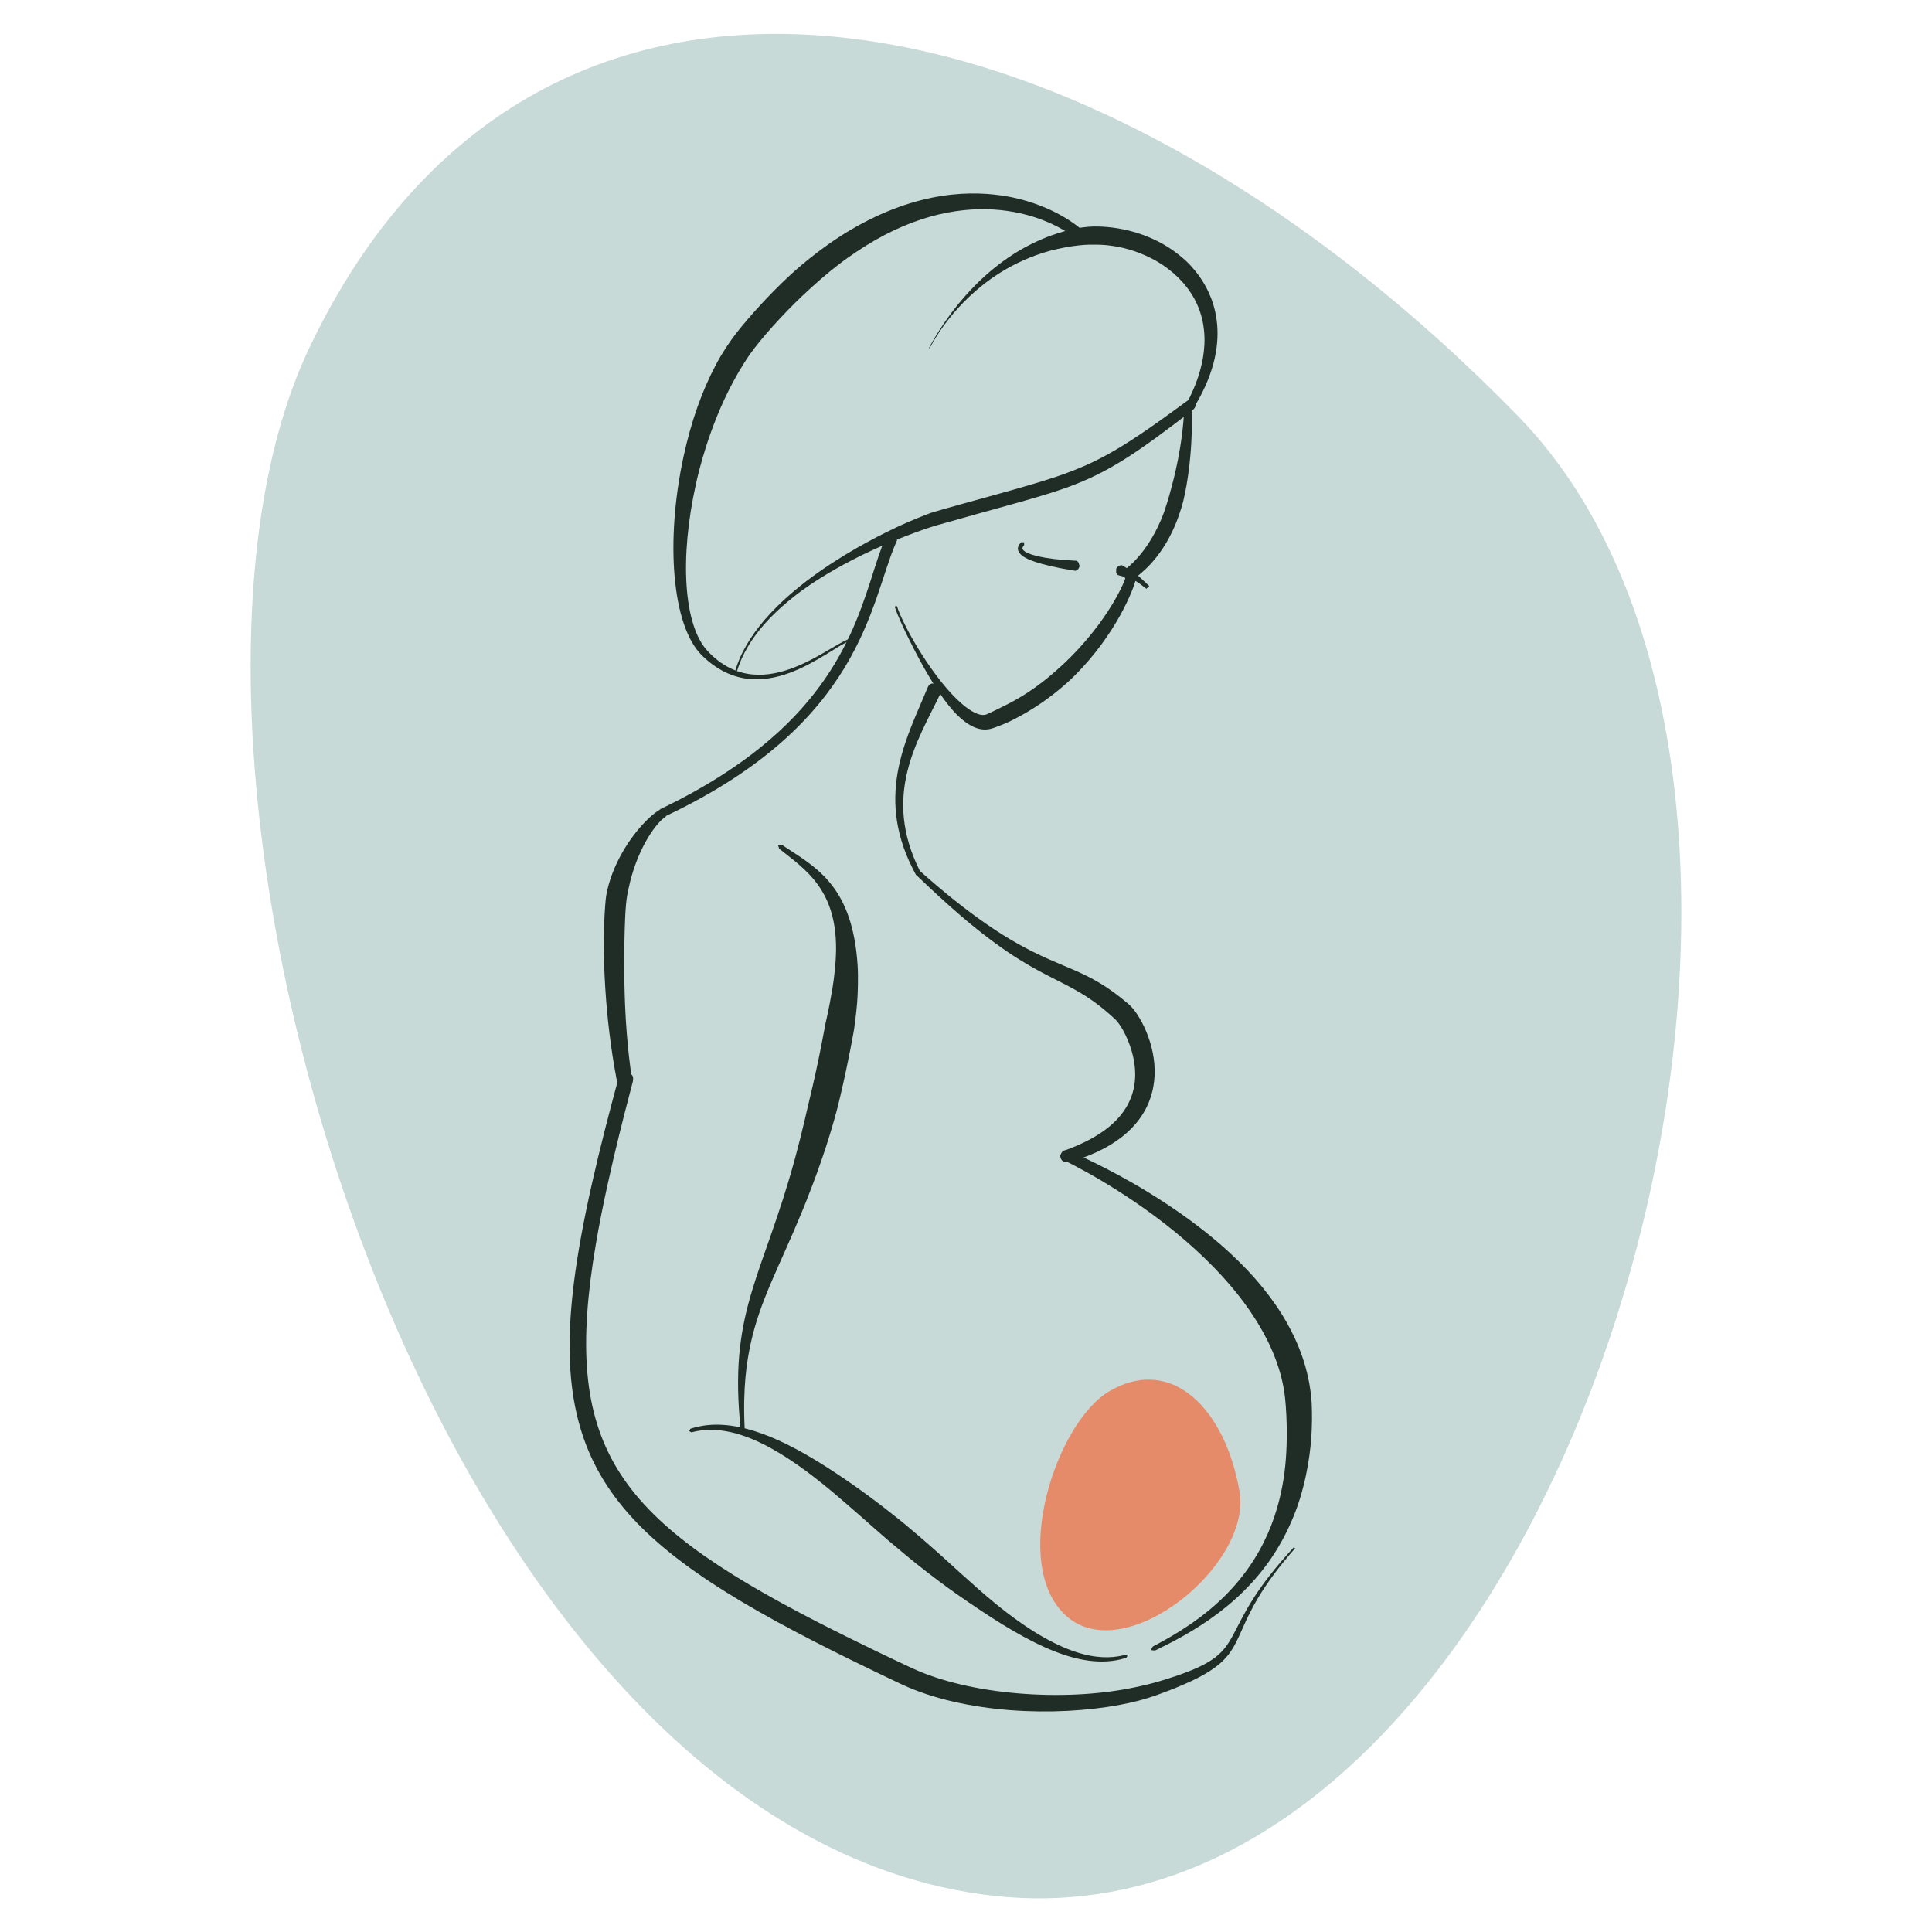 <?xml version="1.0" encoding="UTF-8" standalone="no"?>
<!DOCTYPE svg PUBLIC "-//W3C//DTD SVG 1.1//EN" "http://www.w3.org/Graphics/SVG/1.1/DTD/svg11.dtd">
<svg width="100%" height="100%" viewBox="0 0 1000 1000" version="1.1" xmlns="http://www.w3.org/2000/svg" xmlns:xlink="http://www.w3.org/1999/xlink" xml:space="preserve" xmlns:serif="http://www.serif.com/" style="fill-rule:evenodd;clip-rule:evenodd;stroke-linejoin:round;stroke-miterlimit:2;">
    <g transform="matrix(7.37,0,-0,7.37,-3465.117,-4842.336)">
        <path d="M491.885,681.474C508.075,647.442 547.037,655.738 576.783,686.263C603.607,713.789 580.09,794.613 539.99,790.181C500.333,785.799 478.052,710.555 491.885,681.474Z" style="fill:rgb(199,218,216);"/>
    </g>
    <g id="Layer1" transform="matrix(1,0,0,1,-10,5)">
        <g transform="matrix(1.061,0,0,0.984,-41.623,13.204)">
            <path d="M610.064,849.472C610.501,848.903 610.653,848.122 611.09,847.553C611.311,847.265 625.74,839.999 639.146,827.88C663.885,805.513 671.879,779.388 674.806,759.591C677.568,740.907 676.103,720.206 675.218,713.886C672.707,695.942 664.718,681.678 661.203,675.618C647.132,651.358 621.402,625.52 587.389,603.455C576.301,596.262 568.53,592.286 568.513,592.267C568.062,591.747 567.392,591.371 567.161,590.704C567.155,590.688 567.228,588.545 567.234,588.539C567.718,588.054 568.07,587.339 568.689,587.09C570.008,586.558 570.052,586.859 571.348,587.464C572.09,587.81 589.13,595.681 608.301,608.301C635.713,626.348 650.244,641.796 656.935,649.36C668.886,662.872 675.008,674.549 676.27,676.957C681.843,687.587 687.438,701.708 688.537,719.323C688.583,720.068 688.843,726.965 688.574,733.351C688.371,738.151 687.746,752.66 682.709,770.164C679.509,781.283 674.802,790.483 673.944,792.16C657.128,825.025 628.955,840.91 612.241,849.658C612.196,849.682 612.156,849.732 612.107,849.728C611.079,849.64 611.09,849.56 610.064,849.472Z" style="fill:rgb(32,45,39);"/>
        </g>
        <path d="M559.042,594.481C558.648,593.235 558.658,593.168 559.259,592.009C560.114,590.361 560.455,590.675 562.205,590.066C562.615,589.923 569.379,587.478 575.689,583.905C593.04,574.083 600.543,559.971 596.487,541.835C594.742,534.031 590.526,525.706 587.283,522.664C561.073,498.078 549.434,506.502 501.929,464.301C494.16,457.4 487.406,450.934 484.36,448.008C483.946,447.61 483.938,447.584 483.915,447.013C483.914,446.996 484.281,445.998 484.289,445.995C484.612,445.847 484.906,445.571 485.261,445.557C485.621,445.543 485.961,445.75 486.28,445.917C486.819,446.2 509.343,467.391 533.531,481.604C560.439,497.414 571.984,495.66 594.294,514.844C599.582,519.392 608.529,535.298 607.591,552.068C606.105,578.632 582.678,589.447 573.162,593.235C569.549,594.673 565.304,595.924 564.611,596.128C563.446,596.471 563.148,596.603 563.11,596.6C560.835,596.403 560.82,596.471 560.644,596.38C559.445,595.758 559.102,594.671 559.042,594.481Z" style="fill:rgb(32,45,39);"/>
        <path d="M485.802,448.095C485.323,448.349 485.296,448.349 484.777,448.19C484.451,448.09 484.217,447.793 483.983,447.544C483.815,447.365 482.378,444.507 482.244,444.24C462.756,405.459 480.097,375.468 490.215,350.713C490.772,349.353 492.044,348.863 492.253,348.783C492.269,348.777 495.063,348.848 495.069,348.854C495.711,349.53 496.656,350.017 496.99,350.888C497.634,352.562 497.427,352.65 496.649,354.264C485.007,378.406 466.274,406.729 486.362,446.273C486.606,446.754 486.624,446.778 486.466,447.295C486.305,447.819 486.286,447.838 485.802,448.095Z" style="fill:rgb(32,45,39);"/>
        <path d="M593.585,852.034C593.335,852.342 593.269,852.773 593.019,853.081C593.017,853.083 591.228,853.605 589.978,853.901C566.066,859.563 537.66,842.781 505.023,819.979C499.341,816.009 491.463,809.977 490.3,809.086C482.201,802.885 474.903,796.637 469.255,791.898C468.654,791.394 464.675,787.835 459.141,783.034C457.598,781.695 453.698,778.138 447.43,772.797C442.441,768.545 421.766,750.043 402.13,741.085C386.404,733.911 375.547,734.404 368.268,736.29C368.144,736.322 368.017,736.43 367.896,736.388C367.245,736.162 367.341,735.967 366.689,735.74C366.969,735.378 367.06,734.893 367.34,734.531C367.414,734.436 369.469,733.888 369.656,733.838C388.519,728.805 410.898,737.503 435.108,752.623C446.521,759.751 455.738,766.499 457.482,767.776C465.081,773.34 467.739,775.429 475.01,781.186C477.305,783.004 477.705,783.363 484.518,789.102C487.05,791.235 487.02,791.264 493.828,797.194C499.645,802.26 513.646,815.499 524.926,824.752C559.195,852.864 579.055,854.606 591.085,851.868C591.62,851.747 592.54,851.471 592.54,851.471C592.917,851.593 593.209,851.912 593.585,852.034Z" style="fill:rgb(32,45,39);"/>
        <path d="M412.631,432.278C413.336,432.374 414.06,432.239 414.766,432.336C414.766,432.336 415.984,433.157 417.9,434.4C434.294,445.036 451.359,455.509 453.909,494.726C454.315,500.968 453.943,509.062 453.886,510.307C453.645,515.571 452.977,521.046 452.108,527.55C452.087,527.711 449.322,543.802 445.042,561.905C443.671,567.707 442.85,571.236 439.693,581.694C433.941,600.748 426.433,618.96 425.122,622.14C413.216,651.02 403.405,668.029 398.537,690.511C396.497,699.936 394.439,713.177 395.428,734.28C395.47,735.176 395.485,735.178 395.473,735.205C395.173,735.882 394.829,735.633 394.529,736.309C394.26,735.906 393.694,735.767 393.424,735.364C393.424,735.364 393.109,732.465 392.82,729.006C388.116,672.541 405.098,654.614 421.384,595.001C421.851,593.292 423.954,585.592 426.796,573.528C427.869,568.973 427.813,568.964 428.919,564.421C433.983,543.615 437.001,525.985 437.253,524.875C437.675,523.014 438.784,518.52 440.595,508.196C440.856,506.704 442.315,498.384 442.671,489.37C444.003,455.57 426.602,444.94 413.382,434.356C413.361,434.338 413.327,434.329 413.317,434.303C412.954,433.297 412.996,433.287 412.631,432.278Z" style="fill:rgb(32,45,39);"/>
        <path d="M679.698,795.831L680.335,796.408C645.021,836.485 657.609,847.521 633.792,861.384C631.962,862.448 625.037,866.479 609.582,872.065C601.666,874.926 595.678,876.271 589.763,877.389C556.116,883.747 509.352,881.952 476.896,866.906C476.771,866.848 465.254,861.42 452.973,855.408C333.301,796.819 294.44,758.809 307.109,658.497C311.154,626.476 320.286,589.366 330.237,552.646C330.638,551.164 330.69,551.1 332.019,550.333C332.034,550.324 334.911,549.944 334.918,549.949C335.732,550.552 336.85,550.885 337.357,551.762C337.833,552.587 337.673,553.658 337.61,554.608C337.563,555.308 325.069,599.905 318.465,638.619C300.709,742.699 327.224,780.206 433.773,834.876C437.585,836.831 455.149,845.844 481.903,858.355C512.213,872.528 560.546,875.768 595.639,868.7C599.439,867.934 606.142,866.729 618.24,862.645C638.749,855.721 643.333,850.444 648.417,840.982C653.87,830.836 658.799,818.513 679.698,795.831Z" style="fill:rgb(32,45,39);"/>
        <path d="M350.85,416.709C350.466,415.9 350.465,415.853 350.765,415.01C350.954,414.48 351.452,414.102 351.895,413.753C352.437,413.325 376.021,402.995 399.065,385.44C453.838,343.712 457.175,299.275 468.395,273.115C468.885,271.973 469.892,271.579 470.064,271.511C470.08,271.505 472.377,271.549 472.383,271.556C472.914,272.108 473.69,272.504 473.969,273.217C474.555,274.71 474.255,274.769 473.621,276.241C460.184,307.438 456.388,369.04 355.012,417.195C354.915,417.241 353.808,417.767 353.801,417.768C352.243,417.844 352.239,417.891 352.112,417.846C351.27,417.546 351.233,417.517 350.85,416.709Z" style="fill:rgb(32,45,39);"/>
        <path d="M353.387,418.545L353.395,418.565C348.45,422.535 339.371,435.591 335.326,454.962C334.373,459.525 333.581,462.309 333.188,482.961C333.172,483.781 332.874,499.259 333.514,514.823C334.414,536.726 336.856,551.82 336.845,551.87C336.624,552.846 336.758,553.981 336.179,554.796C336.169,554.81 333.612,556.408 333.603,556.406C332.629,556.181 331.498,556.304 330.683,555.725C329.139,554.627 329.305,554.419 328.952,552.558C323.507,523.866 321.303,489.326 323.226,463.892C323.592,459.043 323.861,457.15 325.16,452.512C327.457,444.31 331.548,437.213 332.267,435.965C339.667,423.127 349.052,414.915 351.92,414.099C353.797,413.564 353.793,414.18 354.954,415.748C354.959,415.755 354.691,417.501 354.683,417.514C354.341,418.081 353.735,418.393 353.426,418.523C353.639,418.38 353.152,418.175 353.04,417.683L352.503,416.446L353.385,418.54C353.267,418.588 353.206,418.604 353.246,418.594C353.305,418.578 353.352,418.562 353.387,418.545ZM353.387,418.545L353.385,418.54C353.398,418.535 353.412,418.529 353.426,418.523C353.415,418.531 353.402,418.538 353.387,418.545Z" style="fill:rgb(32,45,39);"/>
        <path d="M603.515,299.817C597.411,295.17 596.908,294.709 589.192,292.844C588.247,292.615 587.801,291.529 587.739,291.376C587.732,291.36 587.74,289.307 587.746,289.301C588.233,288.817 588.576,288.116 589.211,287.856C590.579,287.295 590.671,287.485 591.928,288.265C597.697,291.846 597.883,291.737 601.918,295.577C604.489,298.025 604.808,298.262 604.807,298.278C604.754,298.945 603.568,299.149 603.515,299.817Z" style="fill:rgb(32,45,39);"/>
        <path d="M540.089,275.668C540.042,276.175 540.131,276.689 540.084,277.196C540.068,277.363 538.509,278.436 539.62,279.71C541.587,281.964 550.069,284.407 565.885,285.171C567.252,285.237 567.409,285.094 568.261,286.162C568.272,286.175 568.815,288.064 568.811,288.071C568.495,288.643 568.365,289.374 567.855,289.781C566.803,290.62 566.688,290.46 565.358,290.247C546.062,287.155 540.802,283.727 540.793,283.722C540.726,283.685 535.015,280.947 537.459,276.97C537.799,276.417 538.234,275.978 538.34,275.871C538.412,275.8 538.458,275.672 538.558,275.66C539.323,275.571 539.326,275.757 540.089,275.668Z" style="fill:rgb(32,45,39);"/>
        <path d="M596.774,294.419C592.596,294.338 592.469,294.584 592.367,294.321C592.06,293.536 591.437,292.806 591.455,291.963C591.486,290.429 592.516,289.583 592.689,289.44C592.908,289.26 603.139,282.22 610.849,264.265C611.482,262.789 613.093,259.356 616.076,248.293C617.329,243.646 622.216,225.957 622.981,205.845C623.016,204.928 622.856,204.827 623.506,204.178C623.517,204.166 624.907,203.613 624.915,203.616C625.359,203.801 625.904,203.838 626.243,204.178C626.587,204.521 626.691,205.048 626.816,205.518C626.898,205.824 626.931,210.462 626.934,210.892C627.113,235.732 622.878,252.545 622.546,253.981C622.517,254.103 621.084,260.211 618.021,267.345C610.64,284.532 600.084,292.29 596.901,294.576L596.774,294.419ZM596.95,294.423L597.004,294.481L597.065,294.425C597.027,294.424 596.988,294.424 596.95,294.423Z" style="fill:rgb(32,45,39);"/>
        <path d="M592.948,292.75C593.067,292.387 593.361,291.687 593.963,291.258C593.976,291.248 595.929,290.795 595.937,290.8C596.506,291.155 597.25,291.326 597.64,291.872C597.756,292.035 598.317,292.822 598.012,294.351C596.881,300.027 587.535,323.42 566.295,344.634C562.319,348.604 551.227,358.941 534.942,367.255C532.667,368.417 530.708,369.415 525.676,371.279C522.592,372.421 516.922,374.897 508.008,367.41C505.861,365.607 495.988,357.704 479.618,324.072C474.349,313.247 473.152,309.326 473.221,309.184C473.351,308.917 473.533,308.677 473.663,308.41C473.872,308.618 474.162,308.732 474.37,308.939C474.371,308.94 474.559,309.998 476.043,313.381C482.903,329.023 499.591,355.033 512.996,363.054C517.567,365.79 519.88,365.016 520.463,364.821C520.484,364.814 523.771,363.397 527.436,361.52C530.829,359.783 543.265,354.432 558.242,340.678C558.298,340.627 576.092,325.492 588.138,303.595C591.755,297.019 592.769,293.564 592.948,292.75ZM592.948,292.75C592.89,292.926 592.873,293.023 592.882,292.971C592.961,292.516 593.018,292.433 592.948,292.75Z" style="fill:rgb(32,45,39);"/>
        <path d="M390.896,342.672C390.884,342.376 390.68,342.109 390.668,341.814C390.668,341.813 391.018,340.651 391.486,339.341C405.295,300.682 462.743,273.236 474.992,267.465C479.464,265.358 489.827,261.023 493.206,260.025C510.286,254.984 541.386,246.989 557.143,241.606C579,234.141 592,226.426 624.479,202.521C625.365,201.869 625.419,201.857 626.511,202.009C626.528,202.012 628.309,203.052 628.311,203.061C628.483,203.728 628.915,204.382 628.82,205.065C628.724,205.753 628.208,206.324 627.781,206.873C627.616,207.085 619.038,213.598 618.274,214.178C593.962,232.637 579.807,241.343 559.43,248.303C544.718,253.328 526.112,257.964 496.916,266.323C495.855,266.626 489.491,268.147 473.889,274.435C440.022,288.084 422.058,302.937 421.02,303.749C403.717,317.301 395.273,330.27 391.619,341.906C391.6,341.966 391.606,342.041 391.562,342.087C391.257,342.412 391.202,342.348 390.896,342.672Z" style="fill:rgb(32,45,39);"/>
        <path d="M490.93,175.189C490.918,175.019 490.87,175.012 490.936,174.9C492.669,171.945 506.582,144.547 534.307,126.722C536.503,125.31 549.308,116.854 566.783,113.279C568.259,112.977 572.717,112.276 576.095,112.233C581.519,112.165 604.937,112.42 624.027,130.2C627.607,133.534 630.416,137.513 630.903,138.202C636.061,145.507 650.223,168.956 628.386,205.254C628.352,205.31 627.968,205.949 627.961,205.954C627.525,206.289 627.181,206.809 626.651,206.954C626.634,206.958 625.01,206.751 625.004,206.744C624.666,206.309 624.14,205.967 623.996,205.435C623.852,204.906 624.074,204.337 624.204,203.804C624.375,203.101 635.156,185.552 633.219,166.205C632.526,159.275 629.775,145.634 614.416,134.006C613.543,133.345 598.349,121.195 575.763,121.641C575.607,121.644 568.959,121.314 557.587,123.803C535.913,128.545 521.155,140.526 518.258,142.851C499.127,158.208 491.462,175.113 491.181,175.172C491.098,175.189 490.935,175.273 490.93,175.189Z" style="fill:rgb(32,45,39);"/>
        <g transform="matrix(0.823,0.568,-0.568,0.823,566.695,-125.296)">
            <path d="M491.885,681.474C508.075,647.442 547.037,655.738 576.783,686.263C603.607,713.789 580.09,794.613 539.99,790.181C500.333,785.799 478.052,710.555 491.885,681.474Z" style="fill:rgb(230,139,106);"/>
        </g>
        <path d="M453.016,328.246C452.85,328.076 452.633,327.964 452.467,327.795C452.34,327.664 452.742,325.683 449.745,326.763C438.281,330.895 403.902,364.13 373.398,334.313C357.695,318.963 354.396,274.805 363.773,231.444C367.744,213.083 373.299,197.417 380.72,183.437C383.973,177.311 388.015,171.643 388.715,170.661C394.239,162.917 406.626,148.745 419.403,136.988C420.877,135.632 433.924,123.659 450.031,114.138C485.347,93.261 513.993,93.55 531.654,96.71C543.213,98.778 559.251,104.277 571.174,114.932C571.984,115.656 572.018,115.699 572.098,116.784C572.099,116.801 571.457,118.749 571.449,118.753C570.835,119.063 570.29,119.625 569.605,119.675C568.181,119.78 568.224,119.487 567.11,118.596C550.777,105.53 507.164,88.977 453.07,125.482C448.848,128.331 439.675,134.476 425.04,148.367C415.169,157.737 403.771,170.406 398.239,178.268C397.443,179.399 393.898,184.437 389.271,193.047C376.753,216.342 371.29,240.715 370.321,245.035C361.599,283.951 363.884,318.753 376.238,331.947C405.69,363.402 443.282,324.572 451.539,325.414C453.195,325.583 453.403,327.13 453.454,327.543C453.46,327.592 453.496,327.65 453.469,327.692C453.278,327.999 453.206,327.94 453.016,328.246Z" style="fill:rgb(32,45,39);"/>
    </g>
</svg>

